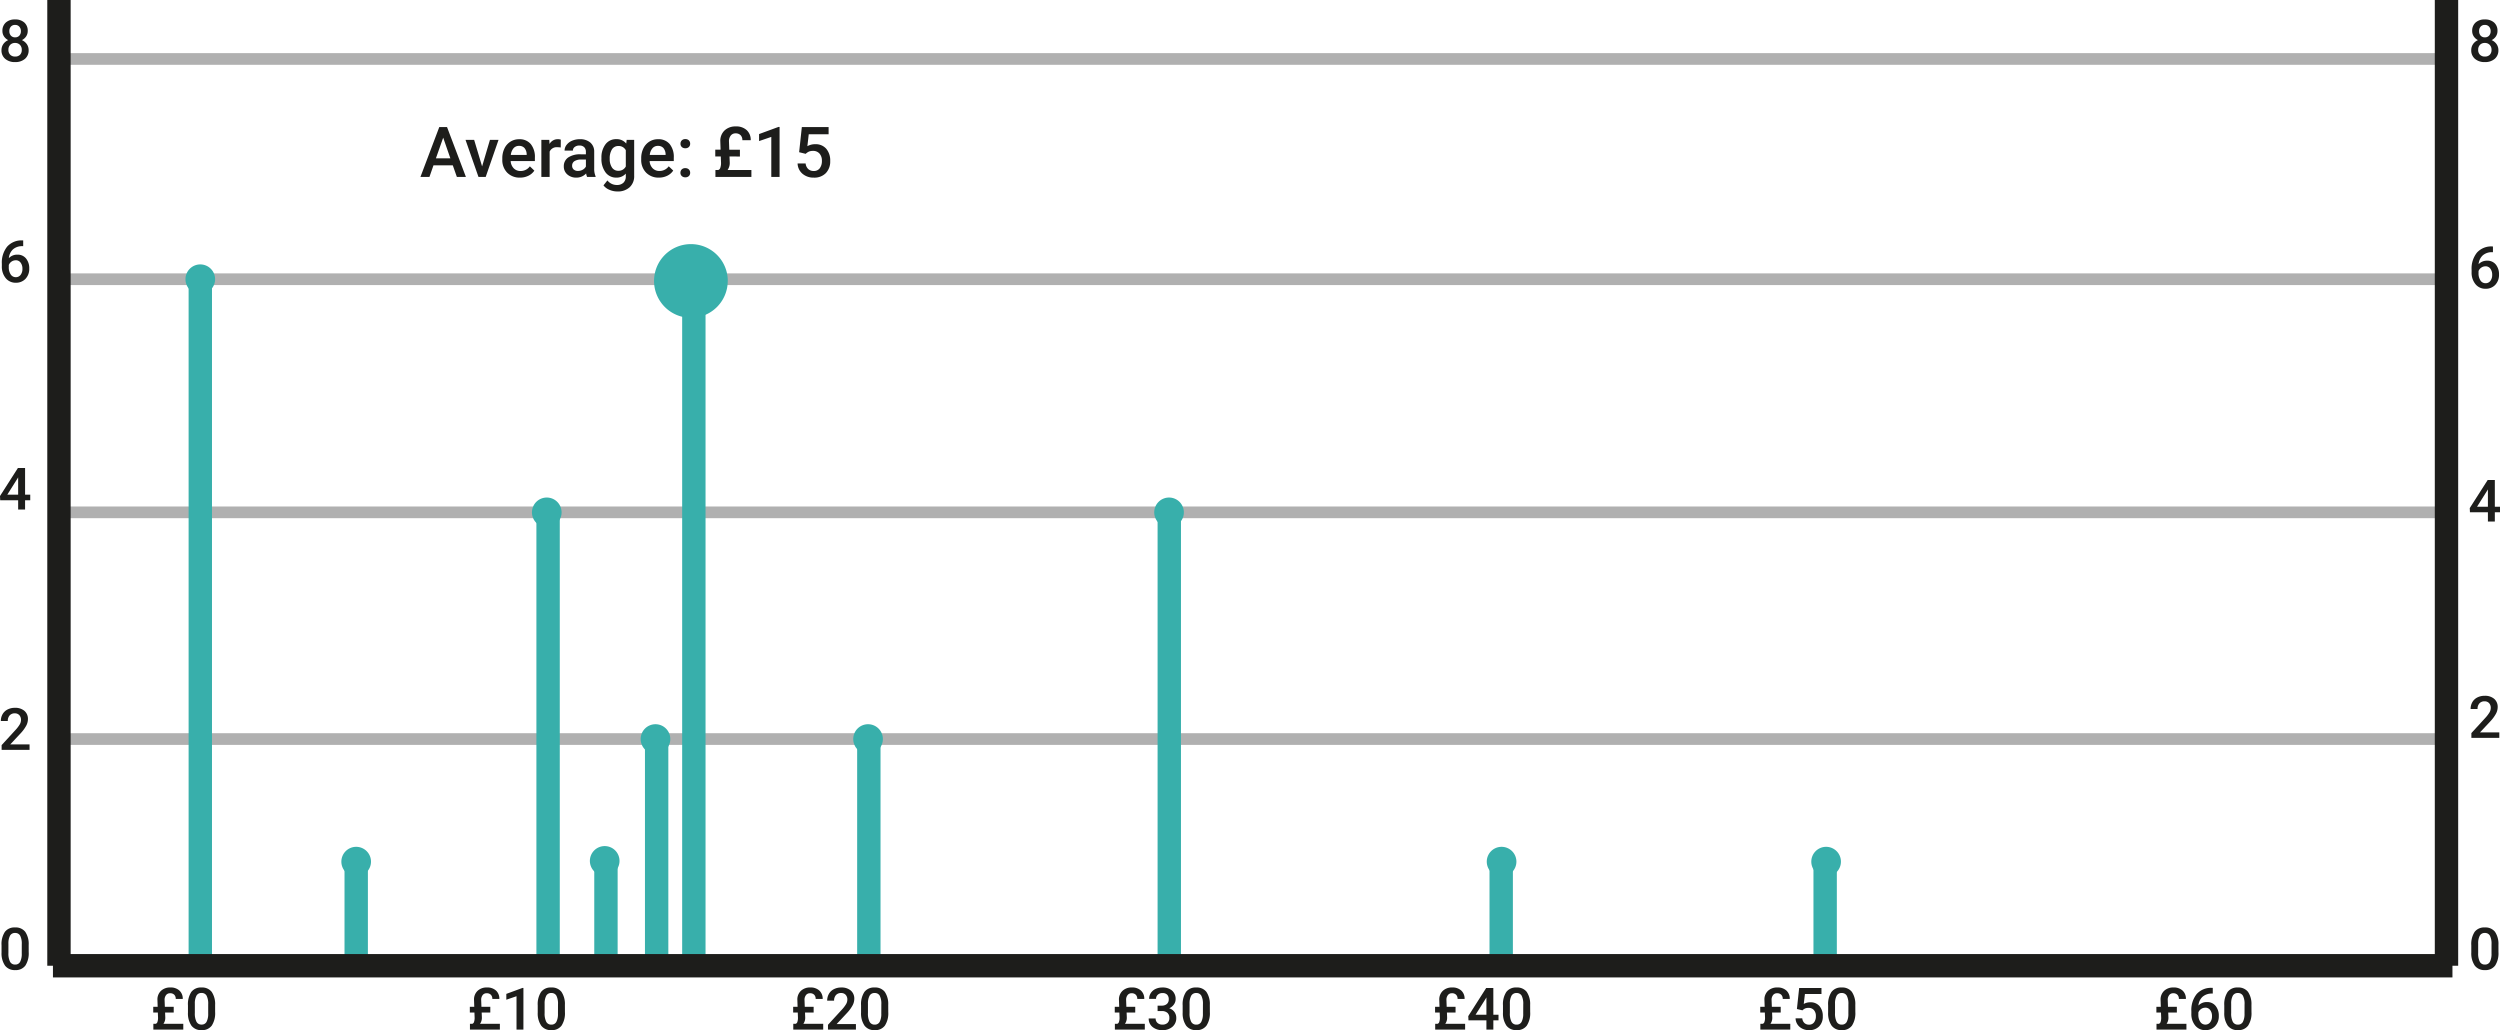 <svg xmlns="http://www.w3.org/2000/svg" width="213.929" height="88.151"><g id="Group_512" data-name="Group 512" transform="translate(-15476.423 -13694.728)"><path id="Line_122" data-name="Line 122" fill="none" stroke="#b0b0b0" stroke-miterlimit="10" stroke-width="1" d="M15481.469 13699.774h204.305"/><path id="Line_123" data-name="Line 123" fill="none" stroke="#b0b0b0" stroke-miterlimit="10" stroke-width="1" d="M15481.469 13718.622h204.305"/><path id="Line_124" data-name="Line 124" fill="none" stroke="#b0b0b0" stroke-miterlimit="10" stroke-width="1" d="M15481.469 13738.57h204.305"/><path id="Line_125" data-name="Line 125" fill="none" stroke="#b0b0b0" stroke-miterlimit="10" stroke-width="1" d="M15481.469 13757.97h204.305"/><path id="Line_126" data-name="Line 126" fill="none" stroke="#38afab" stroke-miterlimit="10" stroke-width="2" d="M15493.563 13777.367v-58.745"/><path id="Line_127" data-name="Line 127" fill="none" stroke="#38afab" stroke-miterlimit="10" stroke-width="2" d="M15506.904 13777.736v-9.339"/><path id="Line_128" data-name="Line 128" fill="none" stroke="#38afab" stroke-miterlimit="10" stroke-width="2" d="M15523.324 13777.735v-39.165"/><path id="Line_129" data-name="Line 129" fill="none" stroke="#38afab" stroke-miterlimit="10" stroke-width="2" d="M15528.275 13777.736v-9.278"/><path id="Line_130" data-name="Line 130" fill="none" stroke="#38afab" stroke-miterlimit="10" stroke-width="2" d="M15532.613 13777.759v-19.79"/><path id="Line_131" data-name="Line 131" fill="none" stroke="#38afab" stroke-miterlimit="10" stroke-width="2" d="M15535.797 13777.736v-59.114"/><path id="Line_132" data-name="Line 132" fill="none" stroke="#38afab" stroke-miterlimit="10" stroke-width="2" d="M15550.771 13777.367v-19.398"/><path id="Line_133" data-name="Line 133" fill="none" stroke="#38afab" stroke-miterlimit="10" stroke-width="2" d="M15576.48 13777.735v-39.165"/><path id="Line_134" data-name="Line 134" fill="none" stroke="#38afab" stroke-miterlimit="10" stroke-width="2" d="M15604.883 13777.367v-8.909"/><path id="Line_135" data-name="Line 135" fill="none" stroke="#38afab" stroke-miterlimit="10" stroke-width="2" d="M15632.604 13777.367v-8.909"/><path id="Path_138" data-name="Path 138" d="M349.372 102.835Z" transform="translate(15336.401 13674.534)" fill="#1d1d1b"/><path id="Line_136" data-name="Line 136" fill="none" stroke="#1d1d1b" stroke-miterlimit="10" stroke-width="2" d="M15685.773 13777.368v-82.64"/><path id="Path_266" data-name="Path 266" d="M2.5-2.617a.826.826 0 0 1-.134.465.931.931 0 0 1-.366.321 1.014 1.014 0 0 1 .428.354.893.893 0 0 1 .15.508.933.933 0 0 1-.317.743 1.246 1.246 0 0 1-.845.275 1.251 1.251 0 0 1-.843-.276.932.932 0 0 1-.319-.742.9.9 0 0 1 .151-.513.972.972 0 0 1 .425-.349.926.926 0 0 1-.363-.321.832.832 0 0 1-.133-.465.925.925 0 0 1 .293-.72 1.132 1.132 0 0 1 .791-.263 1.135 1.135 0 0 1 .793.266.925.925 0 0 1 .289.717ZM1.99-1a.586.586 0 0 0-.157-.426.553.553 0 0 0-.416-.162.548.548 0 0 0-.417.162A.59.59 0 0 0 .847-1 .572.572 0 0 0 1-.581a.562.562 0 0 0 .421.156.563.563 0 0 0 .419-.151A.574.574 0 0 0 1.99-1Zm-.076-1.6a.552.552 0 0 0-.134-.382.461.461 0 0 0-.361-.15.464.464 0 0 0-.359.143.552.552 0 0 0-.132.389.55.55 0 0 0 .133.388.466.466 0 0 0 .36.144.466.466 0 0 0 .36-.144.55.55 0 0 0 .133-.388Z" transform="translate(15687.637 13699.992)" fill="#1d1d1b"/><path id="Path_267" data-name="Path 267" d="M2.112-3.572v.491h-.073a1.178 1.178 0 0 0-.8.273 1.144 1.144 0 0 0-.354.754.963.963 0 0 1 .73-.3.91.91 0 0 1 .743.332 1.308 1.308 0 0 1 .272.857 1.223 1.223 0 0 1-.319.878 1.1 1.1 0 0 1-.836.336 1.074 1.074 0 0 1-.859-.393 1.546 1.546 0 0 1-.331-1.03v-.2a2.176 2.176 0 0 1 .456-1.468 1.633 1.633 0 0 1 1.31-.53Zm-.637 1.7a.625.625 0 0 0-.358.11.642.642 0 0 0-.238.293v.181a1.064 1.064 0 0 0 .166.629.506.506 0 0 0 .43.233.5.5 0 0 0 .417-.2.823.823 0 0 0 .154-.52.835.835 0 0 0-.156-.525.5.5 0 0 0-.415-.204Z" transform="translate(15687.637 13719.389)" fill="#1d1d1b"/><path id="Path_268" data-name="Path 268" d="M2.273-1.267h.442v.476h-.442V0H1.68v-.791H.144l-.017-.361 1.533-2.4h.613Zm-1.523 0h.93v-1.484l-.044.078Z" transform="translate(15687.637 13739.357)" fill="#1d1d1b"/><path id="Path_269" data-name="Path 269" d="M2.656 0H.266v-.408L1.45-1.7a2.949 2.949 0 0 0 .365-.477.773.773 0 0 0 .109-.385.584.584 0 0 0-.143-.41.5.5 0 0 0-.381-.155.571.571 0 0 0-.447.176.691.691 0 0 0-.159.481H.2a1.163 1.163 0 0 1 .148-.585 1.017 1.017 0 0 1 .422-.4A1.344 1.344 0 0 1 1.4-3.6a1.2 1.2 0 0 1 .817.26.9.9 0 0 1 .3.719 1.22 1.22 0 0 1-.15.558 3.172 3.172 0 0 1-.492.663l-.869.93h1.65Z" transform="translate(15687.637 13757.868)" fill="#1d1d1b"/><path id="Path_270" data-name="Path 270" d="M2.583-1.5A1.939 1.939 0 0 1 2.3-.341a1.013 1.013 0 0 1-.873.389 1.027 1.027 0 0 1-.868-.38 1.856 1.856 0 0 1-.3-1.124v-.614a1.909 1.909 0 0 1 .284-1.15 1.023 1.023 0 0 1 .875-.38 1.028 1.028 0 0 1 .87.374 1.851 1.851 0 0 1 .294 1.118Zm-.593-.661a1.5 1.5 0 0 0-.137-.734.467.467 0 0 0-.435-.233.466.466 0 0 0-.427.221 1.39 1.39 0 0 0-.144.69v.806a1.543 1.543 0 0 0 .139.742.467.467 0 0 0 .437.244.459.459 0 0 0 .422-.226 1.452 1.452 0 0 0 .144-.707Z" transform="translate(15687.637 13777.692)" fill="#1d1d1b"/><path id="Path_139" data-name="Path 139" d="M10.052 102.834Z" transform="translate(15471.416 13674.534)" fill="#1d1d1b"/><path id="Line_137" data-name="Line 137" fill="none" stroke="#1d1d1b" stroke-miterlimit="10" stroke-width="2" d="M15481.469 13777.368v-82.64"/><path id="Path_140" data-name="Path 140" d="M9.053 180.81Z" transform="translate(15471.901 13596.558)" fill="#1d1d1b"/><path id="Line_138" data-name="Line 138" fill="none" stroke="#1d1d1b" stroke-miterlimit="10" stroke-width="2" d="M15686.283 13777.368h-205.329"/><path id="Path_254" data-name="Path 254" d="M2.5-2.617a.826.826 0 0 1-.134.465.931.931 0 0 1-.366.321 1.014 1.014 0 0 1 .428.354.893.893 0 0 1 .15.508.933.933 0 0 1-.317.743 1.246 1.246 0 0 1-.845.275 1.251 1.251 0 0 1-.843-.276.932.932 0 0 1-.319-.742.9.9 0 0 1 .151-.513.972.972 0 0 1 .425-.349.926.926 0 0 1-.363-.321.832.832 0 0 1-.133-.465.925.925 0 0 1 .293-.72 1.132 1.132 0 0 1 .791-.263 1.135 1.135 0 0 1 .793.266.925.925 0 0 1 .289.717ZM1.99-1a.586.586 0 0 0-.157-.426.553.553 0 0 0-.416-.162.548.548 0 0 0-.417.162A.59.59 0 0 0 .847-1 .572.572 0 0 0 1-.581a.562.562 0 0 0 .421.156.563.563 0 0 0 .419-.151A.574.574 0 0 0 1.99-1Zm-.076-1.6a.552.552 0 0 0-.134-.382.461.461 0 0 0-.361-.15.464.464 0 0 0-.359.143.552.552 0 0 0-.132.389.55.55 0 0 0 .133.388.466.466 0 0 0 .36.144.466.466 0 0 0 .36-.144.55.55 0 0 0 .133-.388Z" transform="translate(15476.296 13699.992)" fill="#1d1d1b"/><path id="Path_255" data-name="Path 255" d="M2.112-3.572v.491h-.073a1.178 1.178 0 0 0-.8.273 1.144 1.144 0 0 0-.354.754.963.963 0 0 1 .73-.3.91.91 0 0 1 .743.332 1.308 1.308 0 0 1 .272.857 1.223 1.223 0 0 1-.319.878 1.1 1.1 0 0 1-.836.336 1.074 1.074 0 0 1-.859-.393 1.546 1.546 0 0 1-.331-1.03v-.2a2.176 2.176 0 0 1 .456-1.468 1.633 1.633 0 0 1 1.31-.53Zm-.637 1.7a.625.625 0 0 0-.358.11.642.642 0 0 0-.238.293v.181a1.064 1.064 0 0 0 .166.629.506.506 0 0 0 .43.233.5.5 0 0 0 .417-.2.823.823 0 0 0 .154-.52.835.835 0 0 0-.156-.525.5.5 0 0 0-.415-.204Z" transform="translate(15476.296 13718.873)" fill="#1d1d1b"/><path id="Path_256" data-name="Path 256" d="M2.273-1.267h.442v.476h-.442V0H1.68v-.791H.144l-.017-.361 1.533-2.4h.613Zm-1.523 0h.93v-1.484l-.044.078Z" transform="translate(15476.296 13738.327)" fill="#1d1d1b"/><path id="Path_257" data-name="Path 257" d="M2.656 0H.266v-.408L1.45-1.7a2.949 2.949 0 0 0 .365-.477.773.773 0 0 0 .109-.385.584.584 0 0 0-.143-.41.5.5 0 0 0-.381-.155.571.571 0 0 0-.447.176.691.691 0 0 0-.159.481H.2a1.163 1.163 0 0 1 .148-.585 1.017 1.017 0 0 1 .422-.4A1.344 1.344 0 0 1 1.4-3.6a1.2 1.2 0 0 1 .817.26.9.9 0 0 1 .3.719 1.22 1.22 0 0 1-.15.558 3.172 3.172 0 0 1-.492.663l-.869.93h1.65Z" transform="translate(15476.296 13758.897)" fill="#1d1d1b"/><path id="Path_258" data-name="Path 258" d="M2.583-1.5A1.939 1.939 0 0 1 2.3-.341a1.013 1.013 0 0 1-.873.389 1.027 1.027 0 0 1-.868-.38 1.856 1.856 0 0 1-.3-1.124v-.614a1.909 1.909 0 0 1 .284-1.15 1.023 1.023 0 0 1 .875-.38 1.028 1.028 0 0 1 .87.374 1.851 1.851 0 0 1 .294 1.118Zm-.593-.661a1.5 1.5 0 0 0-.137-.734.467.467 0 0 0-.435-.233.466.466 0 0 0-.427.221 1.39 1.39 0 0 0-.144.69v.806a1.543 1.543 0 0 0 .139.742.467.467 0 0 0 .437.244.459.459 0 0 0 .422-.226 1.452 1.452 0 0 0 .144-.707Z" transform="translate(15476.296 13777.692)" fill="#1d1d1b"/><path id="Path_259" data-name="Path 259" d="m1.243-1.46.017.43a.869.869 0 0 1-.16.537h1.7V0H.239v-.493h.2a.225.225 0 0 0 .148-.158 1.009 1.009 0 0 0 .053-.357L.623-1.46H.229v-.486h.379l-.02-.591a1.015 1.015 0 0 1 .305-.779 1.124 1.124 0 0 1 .8-.286 1.092 1.092 0 0 1 .779.266.935.935 0 0 1 .283.715h-.6a.487.487 0 0 0-.128-.36.483.483 0 0 0-.358-.128.414.414 0 0 0-.343.159.645.645 0 0 0-.126.413l.022.591h.759v.486Zm4.282-.04a1.939 1.939 0 0 1-.287 1.159 1.013 1.013 0 0 1-.873.389A1.027 1.027 0 0 1 3.5-.331a1.856 1.856 0 0 1-.3-1.124v-.615a1.909 1.909 0 0 1 .287-1.15 1.023 1.023 0 0 1 .873-.38 1.028 1.028 0 0 1 .87.374 1.851 1.851 0 0 1 .294 1.118Zm-.593-.664a1.5 1.5 0 0 0-.137-.734.467.467 0 0 0-.435-.233.466.466 0 0 0-.427.221 1.39 1.39 0 0 0-.144.69v.806a1.543 1.543 0 0 0 .139.742.467.467 0 0 0 .437.244.459.459 0 0 0 .422-.226 1.452 1.452 0 0 0 .144-.707Z" transform="translate(15489.307 13782.83)" fill="#1d1d1b"/><path id="Path_260" data-name="Path 260" d="m1.243-1.46.017.43a.869.869 0 0 1-.16.537h1.7V0H.239v-.493h.2a.225.225 0 0 0 .148-.158 1.009 1.009 0 0 0 .053-.357L.623-1.46H.229v-.486h.379l-.02-.591a1.015 1.015 0 0 1 .305-.779 1.124 1.124 0 0 1 .8-.286 1.092 1.092 0 0 1 .779.266.935.935 0 0 1 .283.715h-.6a.487.487 0 0 0-.128-.36.483.483 0 0 0-.358-.128.414.414 0 0 0-.343.159.645.645 0 0 0-.126.413l.022.591h.759v.486ZM4.814 0h-.59v-2.854l-.872.3v-.5l1.387-.51h.076Zm3.553-1.5A1.939 1.939 0 0 1 8.08-.341a1.013 1.013 0 0 1-.873.389 1.027 1.027 0 0 1-.868-.38 1.856 1.856 0 0 1-.3-1.124v-.614a1.909 1.909 0 0 1 .287-1.15A1.023 1.023 0 0 1 7.2-3.6a1.028 1.028 0 0 1 .87.374 1.851 1.851 0 0 1 .294 1.118Zm-.593-.664a1.5 1.5 0 0 0-.137-.734.467.467 0 0 0-.437-.229.466.466 0 0 0-.427.221 1.39 1.39 0 0 0-.144.69v.806a1.543 1.543 0 0 0 .139.742.467.467 0 0 0 .437.244.459.459 0 0 0 .422-.226 1.452 1.452 0 0 0 .144-.707Z" transform="translate(15516.398 13782.83)" fill="#1d1d1b"/><path id="Path_261" data-name="Path 261" d="m1.243-1.46.017.43a.869.869 0 0 1-.16.537h1.7V0H.239v-.493h.2a.225.225 0 0 0 .148-.158 1.009 1.009 0 0 0 .053-.357L.623-1.46H.229v-.486h.379l-.02-.591a1.015 1.015 0 0 1 .305-.779 1.124 1.124 0 0 1 .8-.286 1.092 1.092 0 0 1 .779.266.935.935 0 0 1 .283.715h-.6a.487.487 0 0 0-.128-.36.483.483 0 0 0-.358-.128.414.414 0 0 0-.343.159.645.645 0 0 0-.126.413l.022.591h.759v.486ZM5.6 0H3.208v-.408L4.392-1.7a2.949 2.949 0 0 0 .365-.477.773.773 0 0 0 .109-.385.584.584 0 0 0-.143-.41.5.5 0 0 0-.385-.156.571.571 0 0 0-.447.176.691.691 0 0 0-.159.481H3.14a1.163 1.163 0 0 1 .148-.585 1.017 1.017 0 0 1 .422-.4 1.344 1.344 0 0 1 .633-.144 1.2 1.2 0 0 1 .817.26.9.9 0 0 1 .3.719 1.22 1.22 0 0 1-.15.558 3.172 3.172 0 0 1-.492.663l-.869.93H5.6Zm2.767-1.5A1.939 1.939 0 0 1 8.08-.341a1.013 1.013 0 0 1-.873.389 1.027 1.027 0 0 1-.868-.38 1.856 1.856 0 0 1-.3-1.124v-.614a1.909 1.909 0 0 1 .287-1.15A1.023 1.023 0 0 1 7.2-3.6a1.028 1.028 0 0 1 .87.374 1.851 1.851 0 0 1 .294 1.118Zm-.593-.664a1.5 1.5 0 0 0-.137-.734.467.467 0 0 0-.437-.229.466.466 0 0 0-.427.221 1.39 1.39 0 0 0-.144.69v.806a1.543 1.543 0 0 0 .139.742.467.467 0 0 0 .437.244.459.459 0 0 0 .422-.226 1.452 1.452 0 0 0 .144-.707Z" transform="translate(15544.066 13782.83)" fill="#1d1d1b"/><path id="Path_262" data-name="Path 262" d="m1.243-1.46.017.43a.869.869 0 0 1-.16.537h1.7V0H.239v-.493h.2a.225.225 0 0 0 .148-.158 1.009 1.009 0 0 0 .053-.357L.623-1.46H.229v-.486h.379l-.02-.591a1.015 1.015 0 0 1 .305-.779 1.124 1.124 0 0 1 .8-.286 1.092 1.092 0 0 1 .779.266.935.935 0 0 1 .283.715h-.6a.487.487 0 0 0-.128-.36.483.483 0 0 0-.358-.128.414.414 0 0 0-.343.159.645.645 0 0 0-.126.413l.022.591h.759v.486Zm2.651-.588h.361a.647.647 0 0 0 .433-.142.505.505 0 0 0 .16-.4.551.551 0 0 0-.133-.394.535.535 0 0 0-.406-.14.566.566 0 0 0-.393.138.461.461 0 0 0-.154.36h-.593a.9.9 0 0 1 .145-.5.976.976 0 0 1 .405-.35A1.32 1.32 0 0 1 4.3-3.6a1.223 1.223 0 0 1 .836.267.938.938 0 0 1 .3.743.755.755 0 0 1-.153.45.957.957 0 0 1-.394.319.872.872 0 0 1 .446.315.862.862 0 0 1 .158.506.955.955 0 0 1-.328.762A1.275 1.275 0 0 1 4.3.049a1.265 1.265 0 0 1-.84-.273.9.9 0 0 1-.327-.728h.593a.5.5 0 0 0 .157.381.6.6 0 0 0 .424.146.616.616 0 0 0 .435-.146A.549.549 0 0 0 4.9-1a.555.555 0 0 0-.166-.432.71.71 0 0 0-.493-.151h-.347Zm4.473.548A1.939 1.939 0 0 1 8.08-.341a1.013 1.013 0 0 1-.873.389 1.027 1.027 0 0 1-.868-.38 1.856 1.856 0 0 1-.3-1.124v-.614a1.909 1.909 0 0 1 .287-1.15A1.023 1.023 0 0 1 7.2-3.6a1.028 1.028 0 0 1 .87.374 1.851 1.851 0 0 1 .294 1.118Zm-.593-.664a1.5 1.5 0 0 0-.137-.734.467.467 0 0 0-.437-.229.466.466 0 0 0-.427.221 1.39 1.39 0 0 0-.144.69v.806a1.543 1.543 0 0 0 .139.742.467.467 0 0 0 .437.244.459.459 0 0 0 .422-.226 1.452 1.452 0 0 0 .144-.707Z" transform="translate(15571.586 13782.83)" fill="#1d1d1b"/><path id="Path_263" data-name="Path 263" d="m1.243-1.46.017.43a.869.869 0 0 1-.16.537h1.7V0H.239v-.493h.2a.225.225 0 0 0 .148-.158 1.009 1.009 0 0 0 .053-.357L.623-1.46H.229v-.486h.379l-.02-.591a1.015 1.015 0 0 1 .305-.779 1.124 1.124 0 0 1 .8-.286 1.092 1.092 0 0 1 .779.266.935.935 0 0 1 .283.715h-.6a.487.487 0 0 0-.128-.36.483.483 0 0 0-.358-.128.414.414 0 0 0-.343.159.645.645 0 0 0-.126.413l.022.591h.759v.486Zm3.972.193h.442v.476h-.442V0h-.593v-.791H3.086l-.017-.361L4.6-3.555h.613Zm-1.523 0h.93v-1.484l-.044.078ZM8.367-1.5A1.939 1.939 0 0 1 8.08-.341a1.013 1.013 0 0 1-.873.389 1.027 1.027 0 0 1-.868-.38 1.856 1.856 0 0 1-.3-1.124v-.614a1.909 1.909 0 0 1 .287-1.15A1.023 1.023 0 0 1 7.2-3.6a1.028 1.028 0 0 1 .87.374 1.851 1.851 0 0 1 .294 1.118Zm-.593-.664a1.5 1.5 0 0 0-.137-.734.467.467 0 0 0-.437-.229.466.466 0 0 0-.427.221 1.39 1.39 0 0 0-.144.69v.806a1.543 1.543 0 0 0 .139.742.467.467 0 0 0 .437.244.459.459 0 0 0 .422-.226 1.452 1.452 0 0 0 .144-.707Z" transform="translate(15598.996 13782.83)" fill="#1d1d1b"/><path id="Path_264" data-name="Path 264" d="m1.243-1.46.017.43a.869.869 0 0 1-.16.537h1.7V0H.239v-.493h.2a.225.225 0 0 0 .148-.158 1.009 1.009 0 0 0 .053-.357L.623-1.46H.229v-.486h.379l-.02-.591a1.015 1.015 0 0 1 .305-.779 1.124 1.124 0 0 1 .8-.286 1.092 1.092 0 0 1 .779.266.935.935 0 0 1 .283.715h-.6a.487.487 0 0 0-.128-.36.483.483 0 0 0-.358-.128.414.414 0 0 0-.343.159.645.645 0 0 0-.126.413l.022.591h.759v.486Zm2.124-.3.193-1.795h1.909v.513H4.053l-.1.85a1.1 1.1 0 0 1 .557-.142.99.99 0 0 1 .79.325 1.287 1.287 0 0 1 .282.874 1.184 1.184 0 0 1-.312.863 1.141 1.141 0 0 1-.857.321A1.2 1.2 0 0 1 3.6-.228a1 1 0 0 1-.348-.731h.574a.627.627 0 0 0 .186.4.564.564 0 0 0 .4.138.51.51 0 0 0 .426-.2.843.843 0 0 0 .153-.532.745.745 0 0 0-.168-.514.589.589 0 0 0-.464-.189.772.772 0 0 0-.273.043.774.774 0 0 0-.244.167Zm5 .266A1.939 1.939 0 0 1 8.08-.341a1.013 1.013 0 0 1-.873.389 1.027 1.027 0 0 1-.868-.38 1.856 1.856 0 0 1-.3-1.124v-.614a1.909 1.909 0 0 1 .287-1.15A1.023 1.023 0 0 1 7.2-3.6a1.028 1.028 0 0 1 .87.374 1.851 1.851 0 0 1 .294 1.118Zm-.593-.664a1.5 1.5 0 0 0-.137-.734.467.467 0 0 0-.437-.235.466.466 0 0 0-.427.221 1.39 1.39 0 0 0-.144.69v.806a1.543 1.543 0 0 0 .139.742.467.467 0 0 0 .437.244.459.459 0 0 0 .422-.226 1.452 1.452 0 0 0 .144-.707Z" transform="translate(15626.82 13782.83)" fill="#1d1d1b"/><path id="Path_265" data-name="Path 265" d="m1.243-1.46.017.43a.869.869 0 0 1-.16.537h1.7V0H.239v-.493h.2a.225.225 0 0 0 .148-.158 1.009 1.009 0 0 0 .053-.357L.623-1.46H.229v-.486h.379l-.02-.591a1.015 1.015 0 0 1 .305-.779 1.124 1.124 0 0 1 .8-.286 1.092 1.092 0 0 1 .779.266.935.935 0 0 1 .283.715h-.6a.487.487 0 0 0-.128-.36.483.483 0 0 0-.358-.128.414.414 0 0 0-.343.159.645.645 0 0 0-.126.413l.022.591h.759v.486Zm3.811-2.112v.491H4.98a1.178 1.178 0 0 0-.8.273 1.144 1.144 0 0 0-.354.754.963.963 0 0 1 .73-.3.91.91 0 0 1 .743.332 1.308 1.308 0 0 1 .272.857 1.223 1.223 0 0 1-.319.878 1.1 1.1 0 0 1-.836.336 1.074 1.074 0 0 1-.863-.393 1.546 1.546 0 0 1-.331-1.03v-.2a2.176 2.176 0 0 1 .455-1.465 1.633 1.633 0 0 1 1.31-.53Zm-.637 1.7a.625.625 0 0 0-.358.11.642.642 0 0 0-.238.293v.181a1.064 1.064 0 0 0 .166.629.506.506 0 0 0 .43.233.5.5 0 0 0 .417-.2.823.823 0 0 0 .154-.52.835.835 0 0 0-.156-.525.5.5 0 0 0-.415-.204Zm3.95.378A1.939 1.939 0 0 1 8.08-.341a1.013 1.013 0 0 1-.873.389 1.027 1.027 0 0 1-.868-.38 1.856 1.856 0 0 1-.3-1.124v-.614a1.909 1.909 0 0 1 .287-1.15A1.023 1.023 0 0 1 7.2-3.6a1.028 1.028 0 0 1 .87.374 1.851 1.851 0 0 1 .294 1.118Zm-.593-.664a1.5 1.5 0 0 0-.137-.734.467.467 0 0 0-.437-.235.466.466 0 0 0-.427.221 1.39 1.39 0 0 0-.144.69v.806a1.543 1.543 0 0 0 .139.742.467.467 0 0 0 .437.244.459.459 0 0 0 .422-.226 1.452 1.452 0 0 0 .144-.707Z" transform="translate(15660.719 13782.83)" fill="#1d1d1b"/><path id="Path_141" data-name="Path 141" d="M33.628 65.439a1.268 1.268 0 1 1-1.268-1.268 1.268 1.268 0 0 1 1.268 1.268" transform="translate(15461.202 13653.183)" fill="#38afab"/><path id="Path_142" data-name="Path 142" d="M59.557 162.3a1.268 1.268 0 1 1-1.268-1.268 1.268 1.268 0 0 1 1.268 1.268" transform="translate(15448.613 13606.16)" fill="#38afab"/><path id="Path_143" data-name="Path 143" d="M87.521 162.179a1.268 1.268 0 1 1-1.268-1.268 1.268 1.268 0 0 1 1.268 1.268" transform="translate(15441.915 13606.218)" fill="#38afab"/><path id="Path_144" data-name="Path 144" d="M94.818 141.912a1.268 1.268 0 1 1-1.268-1.268 1.268 1.268 0 0 1 1.268 1.268" transform="translate(15438.964 13616.057)" fill="#38afab"/><path id="Path_145" data-name="Path 145" d="M79.191 104.21a1.268 1.268 0 1 1-1.268-1.268 1.268 1.268 0 0 1 1.268 1.268" transform="translate(15445.288 13634.361)" fill="#38afab"/><path id="Path_146" data-name="Path 146" d="M100.249 63.948a3.153 3.153 0 1 1-3.149-3.153 3.153 3.153 0 0 1 3.153 3.153" transform="translate(15438.448 13654.822)" fill="#38afab"/><path id="Path_147" data-name="Path 147" d="M125.366 141.912a1.268 1.268 0 1 1-1.268-1.268 1.268 1.268 0 0 1 1.268 1.268" transform="translate(15426.606 13616.057)" fill="#38afab"/><path id="Path_148" data-name="Path 148" d="M168.62 104.21a1.268 1.268 0 1 1-1.268-1.268 1.268 1.268 0 0 1 1.268 1.268" transform="translate(15409.108 13634.361)" fill="#38afab"/><path id="Path_149" data-name="Path 149" d="M216.407 162.3a1.268 1.268 0 1 1-1.268-1.268 1.268 1.268 0 0 1 1.268 1.268" transform="translate(15389.777 13606.16)" fill="#38afab"/><path id="Path_150" data-name="Path 150" d="M263.043 162.3a1.268 1.268 0 1 1-1.268-1.268 1.268 1.268 0 0 1 1.268 1.268" transform="translate(15370.912 13606.16)" fill="#38afab"/><path id="Path_253" data-name="Path 253" d="M2.821-.993H1.169L.823 0h-.77l1.611-4.266h.665L3.943 0H3.17Zm-1.444-.6h1.236L2-3.36ZM5.329-.9 6-3.17h.735L5.637 0h-.618L3.911-3.17h.738Zm3.246.959a1.473 1.473 0 0 1-1.1-.426A1.546 1.546 0 0 1 7.058-1.5v-.088a1.9 1.9 0 0 1 .183-.848 1.394 1.394 0 0 1 .514-.582 1.359 1.359 0 0 1 .738-.208 1.244 1.244 0 0 1 1 .413 1.747 1.747 0 0 1 .353 1.169v.287H7.775a.952.952 0 0 0 .262.621.787.787 0 0 0 .579.229.964.964 0 0 0 .8-.4l.384.368a1.282 1.282 0 0 1-.511.439 1.591 1.591 0 0 1-.714.159ZM8.49-2.657a.6.6 0 0 0-.473.205 1.063 1.063 0 0 0-.23.571h1.357v-.053a.865.865 0 0 0-.19-.541.6.6 0 0 0-.464-.182Zm3.568.138a1.762 1.762 0 0 0-.29-.023.653.653 0 0 0-.659.375V0H10.4v-3.17h.68l.018.354a.8.8 0 0 1 .715-.413.666.666 0 0 1 .252.041ZM14.314 0a1.1 1.1 0 0 1-.082-.3 1.108 1.108 0 0 1-.832.359 1.118 1.118 0 0 1-.779-.272.872.872 0 0 1-.3-.674.9.9 0 0 1 .376-.778 1.824 1.824 0 0 1 1.077-.271h.437v-.208a.555.555 0 0 0-.138-.394.546.546 0 0 0-.419-.148.627.627 0 0 0-.4.122.376.376 0 0 0-.155.309h-.712a.79.79 0 0 1 .173-.488 1.152 1.152 0 0 1 .47-.356 1.652 1.652 0 0 1 .664-.129 1.33 1.33 0 0 1 .888.28 1 1 0 0 1 .34.787v1.43a1.62 1.62 0 0 0 .12.683V0Zm-.782-.513a.81.81 0 0 0 .4-.1.685.685 0 0 0 .28-.275v-.6h-.384a1.049 1.049 0 0 0-.595.138.446.446 0 0 0-.2.39.416.416 0 0 0 .136.327.528.528 0 0 0 .363.12Zm2.01-1.1a1.854 1.854 0 0 1 .347-1.179 1.114 1.114 0 0 1 .921-.441 1.044 1.044 0 0 1 .853.378l.037-.315h.642V-.1a1.277 1.277 0 0 1-.388.984 1.479 1.479 0 0 1-1.047.36 1.688 1.688 0 0 1-.687-.144 1.21 1.21 0 0 1-.505-.379L16.052.3a1.018 1.018 0 0 0 .809.39.786.786 0 0 0 .56-.192.735.735 0 0 0 .205-.564v-.218a1.048 1.048 0 0 1-.82.343 1.112 1.112 0 0 1-.91-.442 1.914 1.914 0 0 1-.354-1.225Zm.709.062a1.276 1.276 0 0 0 .195.751.626.626 0 0 0 .541.274.685.685 0 0 0 .639-.369v-1.39a.675.675 0 0 0-.633-.36.629.629 0 0 0-.546.278 1.429 1.429 0 0 0-.196.82Zm4.213 1.61a1.473 1.473 0 0 1-1.1-.426 1.546 1.546 0 0 1-.42-1.135v-.088a1.9 1.9 0 0 1 .183-.848 1.394 1.394 0 0 1 .514-.582 1.359 1.359 0 0 1 .738-.208 1.244 1.244 0 0 1 1 .413 1.747 1.747 0 0 1 .353 1.169v.287h-2.068a.952.952 0 0 0 .262.621.787.787 0 0 0 .574.228.964.964 0 0 0 .8-.4l.384.366a1.282 1.282 0 0 1-.508.441 1.591 1.591 0 0 1-.712.162Zm-.085-2.716a.6.6 0 0 0-.473.205 1.063 1.063 0 0 0-.23.571h1.356v-.053a.865.865 0 0 0-.19-.541.6.6 0 0 0-.463-.182ZM22.717-.75a.407.407 0 0 1 .308.113.392.392 0 0 1 .108.283.378.378 0 0 1-.108.277.413.413 0 0 1-.308.11.414.414 0 0 1-.3-.108.372.372 0 0 1-.117-.279.392.392 0 0 1 .108-.283.4.4 0 0 1 .309-.113Zm0-2.487a.407.407 0 0 1 .308.113.392.392 0 0 1 .108.283.378.378 0 0 1-.108.277.413.413 0 0 1-.308.11.414.414 0 0 1-.3-.108.372.372 0 0 1-.111-.278.392.392 0 0 1 .108-.283.4.4 0 0 1 .303-.114ZM26.5-1.752l.021.516a1.043 1.043 0 0 1-.187.645h2.039v.592h-3.078v-.593h.24a.27.27 0 0 0 .177-.189 1.211 1.211 0 0 0 .063-.429l-.021-.542h-.472v-.583h.454l-.023-.709a1.218 1.218 0 0 1 .366-.935 1.349 1.349 0 0 1 .961-.343 1.31 1.31 0 0 1 .936.322 1.122 1.122 0 0 1 .34.858H27.6a.584.584 0 0 0-.154-.432.58.58 0 0 0-.429-.154.5.5 0 0 0-.412.19.773.773 0 0 0-.151.5l.026.709h.911v.583ZM30.785 0h-.709v-3.425l-1.046.357v-.6l1.664-.612h.091Zm1.673-2.115.231-2.15h2.291v.615h-1.7l-.117 1.02a1.317 1.317 0 0 1 .668-.17 1.188 1.188 0 0 1 .948.39 1.544 1.544 0 0 1 .338 1.049 1.421 1.421 0 0 1-.375 1.036 1.369 1.369 0 0 1-1.028.385 1.433 1.433 0 0 1-.971-.333 1.2 1.2 0 0 1-.417-.877h.688a.752.752 0 0 0 .223.476.677.677 0 0 0 .475.166.612.612 0 0 0 .511-.234 1.012 1.012 0 0 0 .183-.639A.894.894 0 0 0 34.2-2a.707.707 0 0 0-.557-.227.926.926 0 0 0-.328.051.929.929 0 0 0-.293.2Z" transform="translate(15512.348 13709.868)" fill="#1d1d1b"/></g></svg>